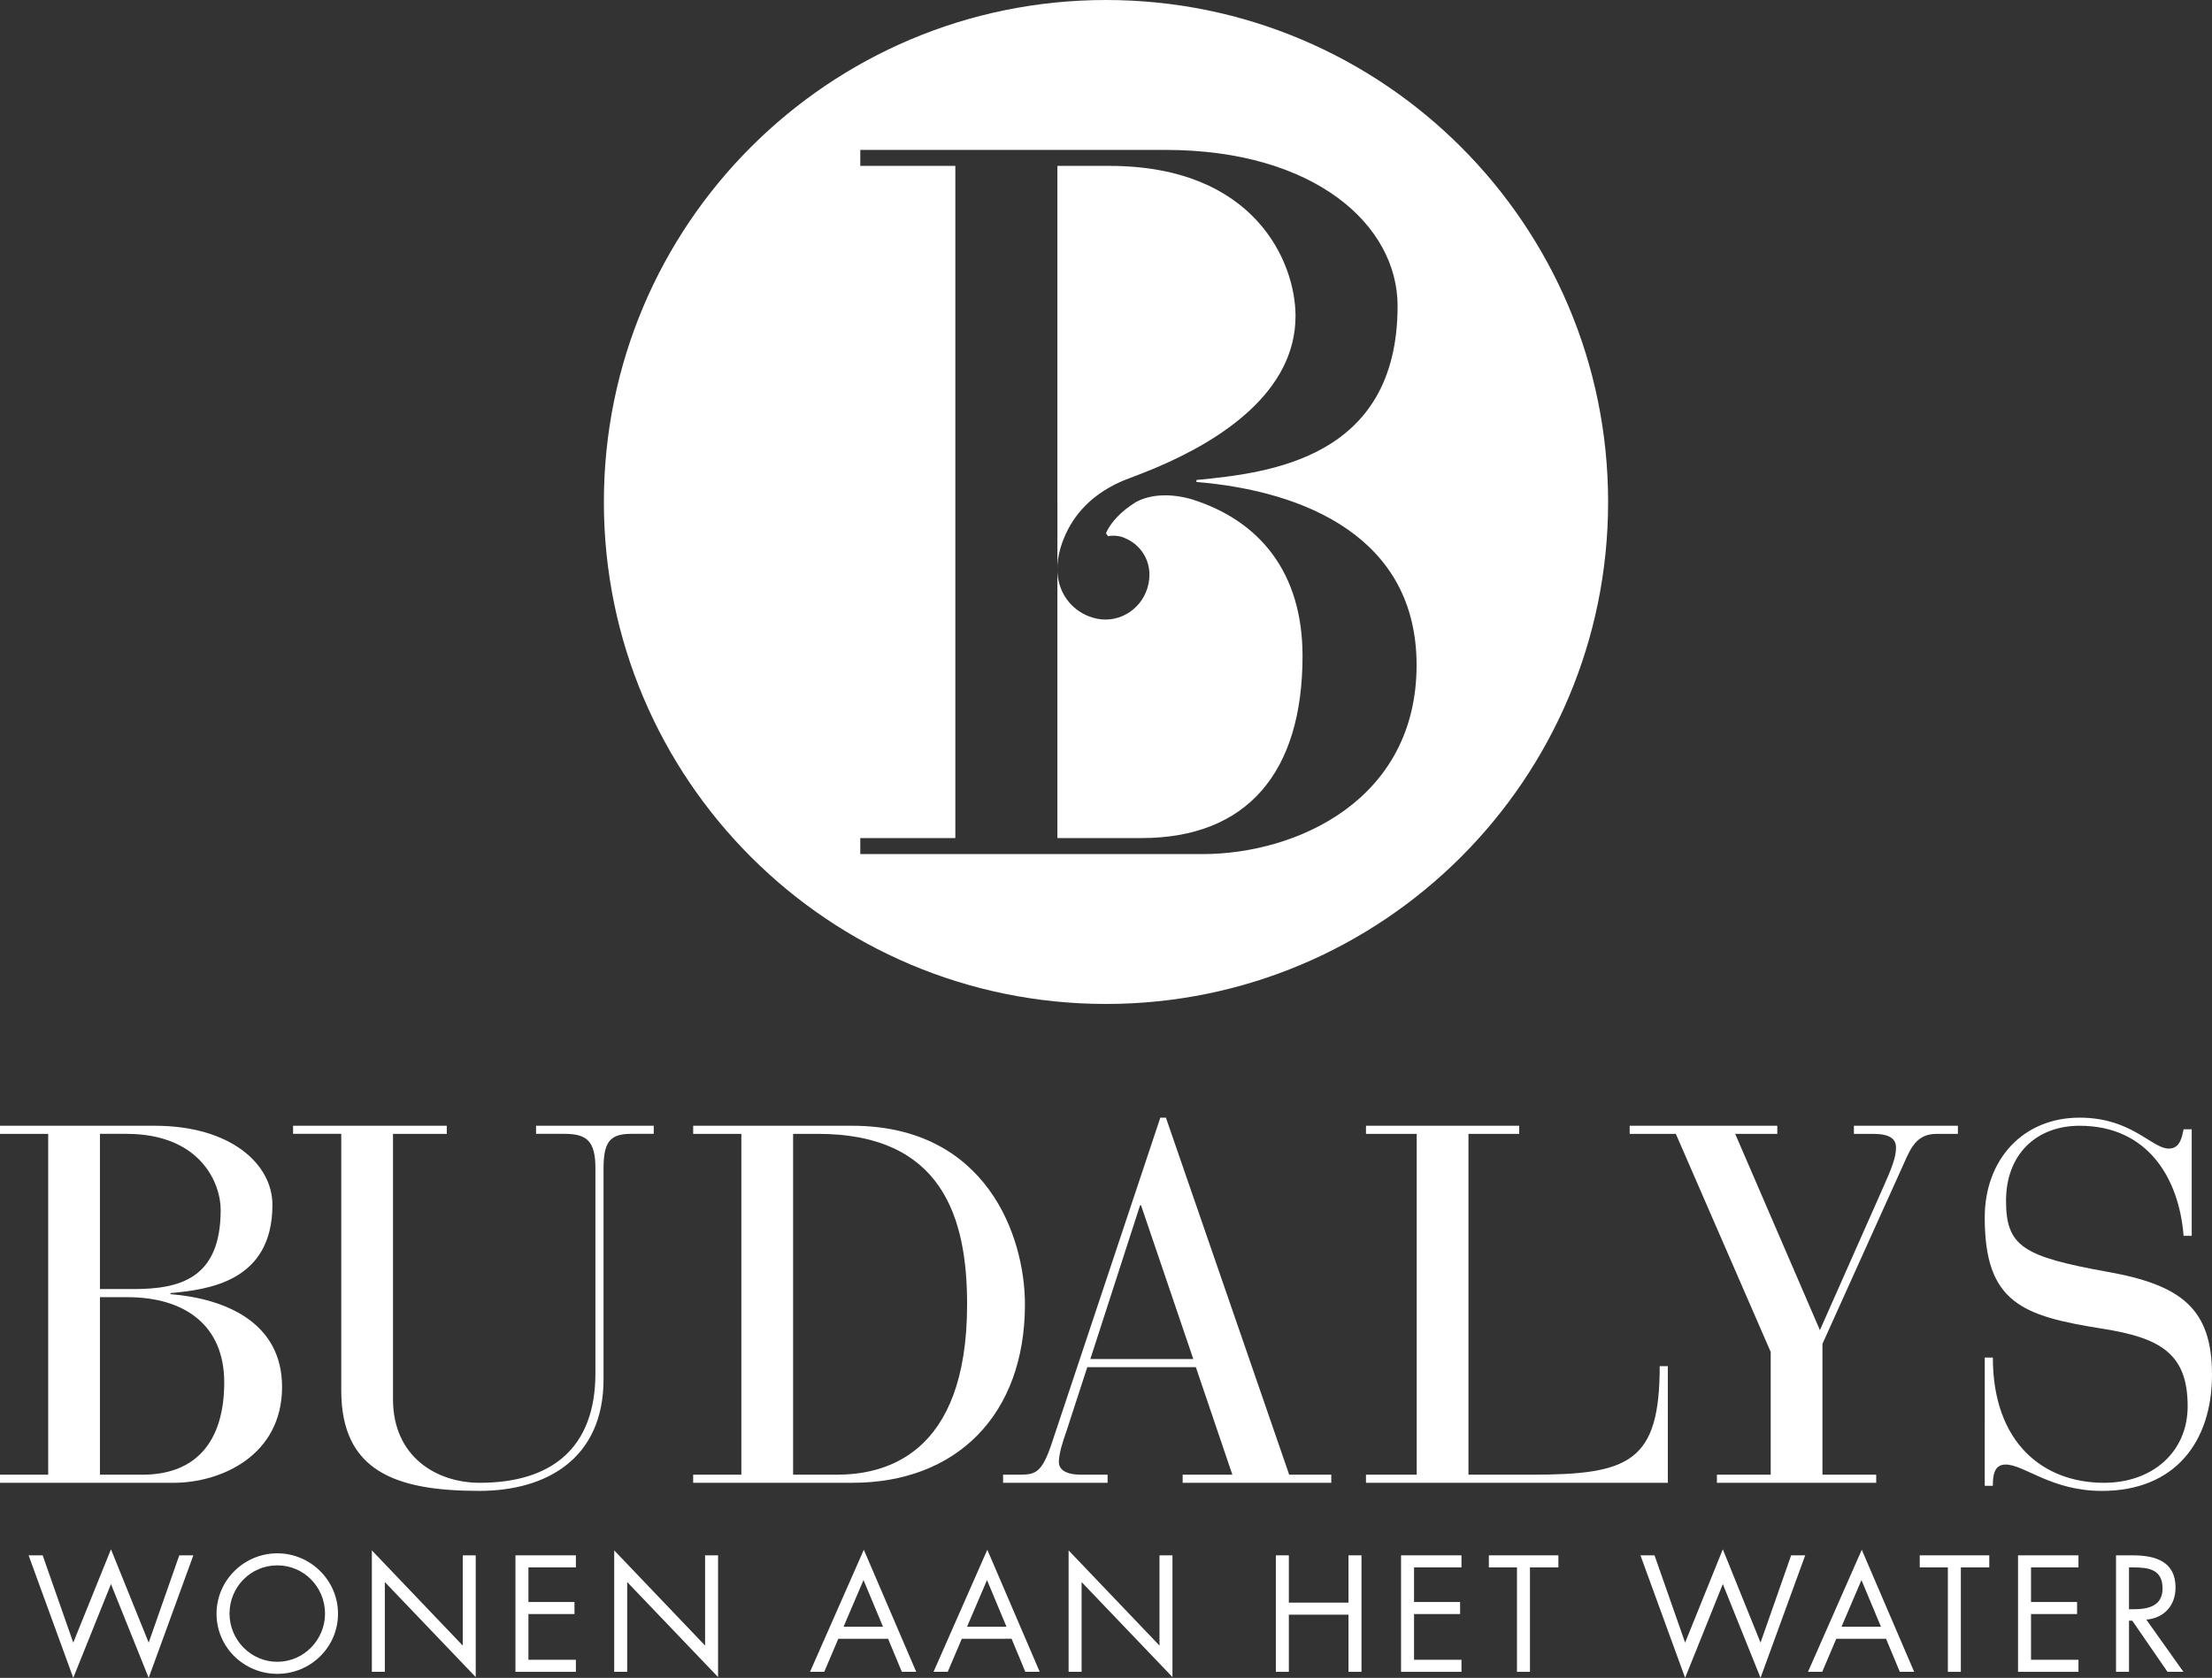 <?xml version="1.0" encoding="utf-8"?>
<!-- Generator: Adobe Illustrator 15.1.0, SVG Export Plug-In . SVG Version: 6.00 Build 0)  -->
<!DOCTYPE svg PUBLIC "-//W3C//DTD SVG 1.1//EN" "http://www.w3.org/Graphics/SVG/1.1/DTD/svg11.dtd">
<svg version="1.1" id="Layer_1" xmlns="http://www.w3.org/2000/svg" xmlns:xlink="http://www.w3.org/1999/xlink" x="0px" y="0px"
	 viewBox="0 0 214.678 162.884" enable-background="new 0 0 214.678 162.884"
	 xml:space="preserve">
<rect x="0" y="0" width="214.678" height="162.884" fill="#333333" stroke="none"/>
<g>
	<defs>
		<rect id="SVGID_1_" x="-122.881" y="-64.571" width="458.72" height="259.89"/>
	</defs>
	<clipPath id="SVGID_2_">
		<use xlink:href="#SVGID_1_"  overflow="visible"/>
	</clipPath>
	<path clip-path="url(#SVGID_2_)" fill="#FFFFFF" d="M4.677,110.073H0v-0.787h15.016c7.336,0,11.423,3.693,11.423,7.681
		c0,7.533-6.352,8.222-9.896,8.567v0.099c5.367,0.442,10.832,2.757,10.832,9.01c0,6.646-5.908,9.305-10.537,9.305H0v-0.787h4.677
		V110.073z M9.699,125.139h3.249c4.48,0,8.469-0.984,8.469-7.681c0-2.608-1.969-7.386-9.158-7.386h-2.56V125.139z M9.699,143.16
		h4.136c5.169,0,7.927-3.201,7.927-8.961c0-5.514-3.792-8.271-9.404-8.271H9.699V143.16z"/>
	<path clip-path="url(#SVGID_2_)" fill="#FFFFFF" d="M28.442,109.286H43.36v0.787h-5.219v25.751c0,5.612,4.234,8.123,8.419,8.123
		c6.893,0,11.226-3.298,11.226-10.634v-19.892c0-2.658-0.837-3.349-3.003-3.349h-2.757v-0.787h11.422v0.787h-2.215
		c-2.117,0-2.659,0.887-2.659,3.397v20.434c0,7.68-5.514,10.831-12.062,10.831c-8.125,0-13.392-1.92-13.392-9.748v-24.914h-4.677
		V109.286z"/>
	<path clip-path="url(#SVGID_2_)" fill="#FFFFFF" d="M71.95,110.073h-4.677v-0.787h15.41c13.096,0,16.789,10.782,16.789,17.331
		c0,10.733-6.646,17.33-16.74,17.33H67.273v-0.787h4.677V110.073z M76.972,143.16h4.234c4.431,0,12.653-1.675,12.653-16.543
		c0-8.419-2.412-16.544-14.475-16.544h-2.412V143.16z"/>
	<path clip-path="url(#SVGID_2_)" fill="#FFFFFF" d="M116.059,132.721h-10.536l-2.019,6.204c-0.345,0.984-0.738,2.166-0.738,3.004
		c0,0.688,0.591,1.23,2.166,1.23h2.561v0.788H97.35v-0.788h1.575c1.526,0,2.167-0.147,3.102-2.905l10.585-31.756h0.541
		l11.965,34.661h4.086v0.788h-14.426v-0.788h4.825L116.059,132.721z M110.742,117.016h-0.099l-4.824,14.918h9.994L110.742,117.016z"
		/>
	<path clip-path="url(#SVGID_2_)" fill="#FFFFFF" d="M137.495,110.074h-4.924v-0.788h14.869v0.788h-4.924v33.086h6.154
		c9.453,0,12.407-1.23,12.407-10.536h0.788v11.324h-29.295v-0.788h4.924V110.074z"/>
	<path clip-path="url(#SVGID_2_)" fill="#FFFFFF" d="M171.849,131.245l-9.207-21.171h-4.48v-0.788h14.327v0.788h-4.086l8.222,19.054
		l6.106-13.785c0.885-1.97,1.279-3.004,1.279-3.939c0-0.837-0.591-1.329-2.215-1.329h-1.871v-0.788h10.093v0.788h-2.067
		c-1.872,0-2.462,1.28-3.103,2.708l-7.976,17.675v12.703h5.219v0.788h-15.461v-0.788h5.22V131.245z"/>
	<path clip-path="url(#SVGID_2_)" fill="#FFFFFF" d="M192.622,131.787h0.788c0,8.271,4.874,12.16,10.782,12.16
		c4.727,0,8.124-3.004,8.124-7.435c0-5.12-2.658-6.646-8.321-7.532c-7.729-1.23-11.373-2.512-11.373-10.783
		c0-5.613,3.692-9.698,9.207-9.698c5.071,0,6.991,3.003,8.665,3.003c1.133,0,1.28-1.23,1.428-1.871h0.788v10.339h-0.788
		c-0.442-5.612-3.495-10.684-10.093-10.684c-4.185,0-7.14,2.758-7.14,7.286c0,4.432,1.674,5.417,9.848,6.894
		c7.188,1.28,10.142,3.594,10.142,9.995c0,6.449-3.545,11.274-10.684,11.274c-4.923,0-7.532-2.561-9.354-2.561
		c-1.182,0-1.23,1.23-1.23,2.068h-0.788V131.787z"/>
	<polygon clip-path="url(#SVGID_2_)" fill="#FFFFFF" points="7.11,159.464 10.77,150.404 14.43,159.464 17.4,150.989 
		18.765,150.989 14.43,162.884 10.77,153.779 7.11,162.884 2.775,150.989 4.14,150.989 	"/>
	<path clip-path="url(#SVGID_2_)" fill="#FFFFFF" d="M32.804,156.66c0,3.255-2.67,5.835-5.894,5.835
		c-3.225,0-5.895-2.58-5.895-5.835c0-3.241,2.67-5.866,5.895-5.866C30.134,150.793,32.804,153.418,32.804,156.66 M22.275,156.645
		c0,2.55,2.07,4.68,4.635,4.68s4.635-2.13,4.635-4.68c0-2.565-2.041-4.682-4.635-4.682C24.315,151.963,22.275,154.08,22.275,156.645
		"/>
	<polygon clip-path="url(#SVGID_2_)" fill="#FFFFFF" points="36.09,150.51 44.91,159.749 44.91,150.989 46.17,150.989 
		46.17,162.809 37.35,153.583 37.35,162.299 36.09,162.299 	"/>
	<polygon clip-path="url(#SVGID_2_)" fill="#FFFFFF" points="50.025,150.99 55.89,150.99 55.89,152.16 51.285,152.16 
		51.285,155.519 55.754,155.519 55.754,156.689 51.285,156.689 51.285,161.129 55.89,161.129 55.89,162.299 50.025,162.299 	"/>
	<polygon clip-path="url(#SVGID_2_)" fill="#FFFFFF" points="59.61,150.51 68.43,159.749 68.43,150.989 69.69,150.989 
		69.69,162.809 60.87,153.583 60.87,162.299 59.61,162.299 	"/>
	<path clip-path="url(#SVGID_2_)" fill="#FFFFFF" d="M81.36,159.088l-1.365,3.21h-1.38l5.22-11.849l5.085,11.849h-1.395l-1.335-3.21
		H81.36z M83.805,153.39l-1.935,4.528h3.825L83.805,153.39z"/>
	<path clip-path="url(#SVGID_2_)" fill="#FFFFFF" d="M93.345,159.088l-1.365,3.21H90.6l5.22-11.849l5.085,11.849H99.51l-1.335-3.21
		H93.345z M95.79,153.39l-1.935,4.528h3.825L95.79,153.39z"/>
	<polygon clip-path="url(#SVGID_2_)" fill="#FFFFFF" points="103.71,150.51 112.529,159.749 112.529,150.989 113.789,150.989 
		113.789,162.809 104.97,153.583 104.97,162.299 103.71,162.299 	"/>
	<polygon clip-path="url(#SVGID_2_)" fill="#FFFFFF" points="130.874,155.58 130.874,150.989 132.134,150.989 132.134,162.299 
		130.874,162.299 130.874,156.75 125.084,156.75 125.084,162.299 123.824,162.299 123.824,150.989 125.084,150.989 125.084,155.58 	
		"/>
	<polygon clip-path="url(#SVGID_2_)" fill="#FFFFFF" points="135.973,150.99 141.838,150.99 141.838,152.16 137.235,152.16 
		137.235,155.519 141.704,155.519 141.704,156.689 137.235,156.689 137.235,161.129 141.838,161.129 141.838,162.299 
		135.973,162.299 	"/>
	<polygon clip-path="url(#SVGID_2_)" fill="#FFFFFF" points="148.484,162.299 147.224,162.299 147.224,152.159 144.496,152.159 
		144.496,150.989 151.244,150.989 151.244,152.159 148.484,152.159 	"/>
	<polygon clip-path="url(#SVGID_2_)" fill="#FFFFFF" points="163.543,159.464 167.203,150.404 170.863,159.464 173.833,150.989 
		175.198,150.989 170.863,162.884 167.203,153.779 163.543,162.884 159.208,150.989 160.573,150.989 	"/>
	<path clip-path="url(#SVGID_2_)" fill="#FFFFFF" d="M178.214,159.088l-1.366,3.21h-1.379l5.219-11.849l5.085,11.849h-1.394
		l-1.335-3.21H178.214z M180.658,153.39l-1.935,4.528h3.826L180.658,153.39z"/>
	<polygon clip-path="url(#SVGID_2_)" fill="#FFFFFF" points="190.303,162.299 189.043,162.299 189.043,152.159 186.314,152.159 
		186.314,150.989 193.063,150.989 193.063,152.159 190.303,152.159 	"/>
	<polygon clip-path="url(#SVGID_2_)" fill="#FFFFFF" points="195.853,150.99 201.718,150.99 201.718,152.16 197.113,152.16 
		197.113,155.519 201.583,155.519 201.583,156.689 197.113,156.689 197.113,161.129 201.718,161.129 201.718,162.299 
		195.853,162.299 	"/>
	<path clip-path="url(#SVGID_2_)" fill="#FFFFFF" d="M206.623,162.298h-1.26V150.99h1.635c2.146,0,4.142,0.57,4.142,3.12
		c0,1.739-1.097,2.969-2.835,3.12l3.599,5.068h-1.545l-3.42-4.965h-0.315V162.298z M206.623,156.224h0.392
		c1.424,0,2.863-0.271,2.863-2.024c0-1.861-1.363-2.04-2.88-2.04h-0.375V156.224z"/>
	<path clip-path="url(#SVGID_2_)" fill="#FFFFFF" d="M116.119,46.79v-0.194c6.991-0.68,19.519-2.04,19.519-16.897
		c0-7.864-8.061-15.147-22.529-15.147H83.492v1.553h9.225v65.254h-9.225v1.554h33.21c9.127,0,20.78-5.244,20.78-18.353
		C137.482,52.228,126.703,47.664,116.119,46.79 M102.622,48.44v-1.067v-4.27V16.105h5.049c14.179,0,18.062,9.419,18.062,14.566
		c0,7.404-7.265,12.09-13.647,14.779l-0.145,0.059l-1.323,0.53c-0.254,0.098-1.009,0.388-1.009,0.388
		c-0.733,0.265-1.408,0.584-2.034,0.946c-2.304,1.331-3.88,3.292-4.633,5.758c-0.243,0.793-0.341,1.553-0.319,2.263V48.44z
		 M110.778,81.359h-8.156V59.725v-4.243c0.052,1.168,0.458,2.181,1.129,2.977c0.577,0.683,1.344,1.209,2.291,1.499
		c2.319,0.708,4.639-0.658,5.315-2.872c0.674-2.209-0.45-4.1-2.096-4.807c-0.121-0.052-0.238-0.113-0.365-0.152
		c-0.421-0.129-0.929-0.169-1.362-0.07l-0.199-0.292c0.431-0.997,1.415-2.115,2.957-3.055c0.37-0.189,0.749-0.329,1.131-0.426
		c1.593-0.405,3.202-0.112,4.185,0.169c6.667,2.075,10.805,7.149,10.805,15.233C126.412,75.047,120.975,81.359,110.778,81.359
		 M58.607,48.732C58.607,21.818,80.425,0,107.338,0c26.915,0,48.732,21.818,48.732,48.732s-21.817,48.731-48.732,48.731
		C80.425,97.463,58.607,75.646,58.607,48.732"/>
</g>
</svg>
